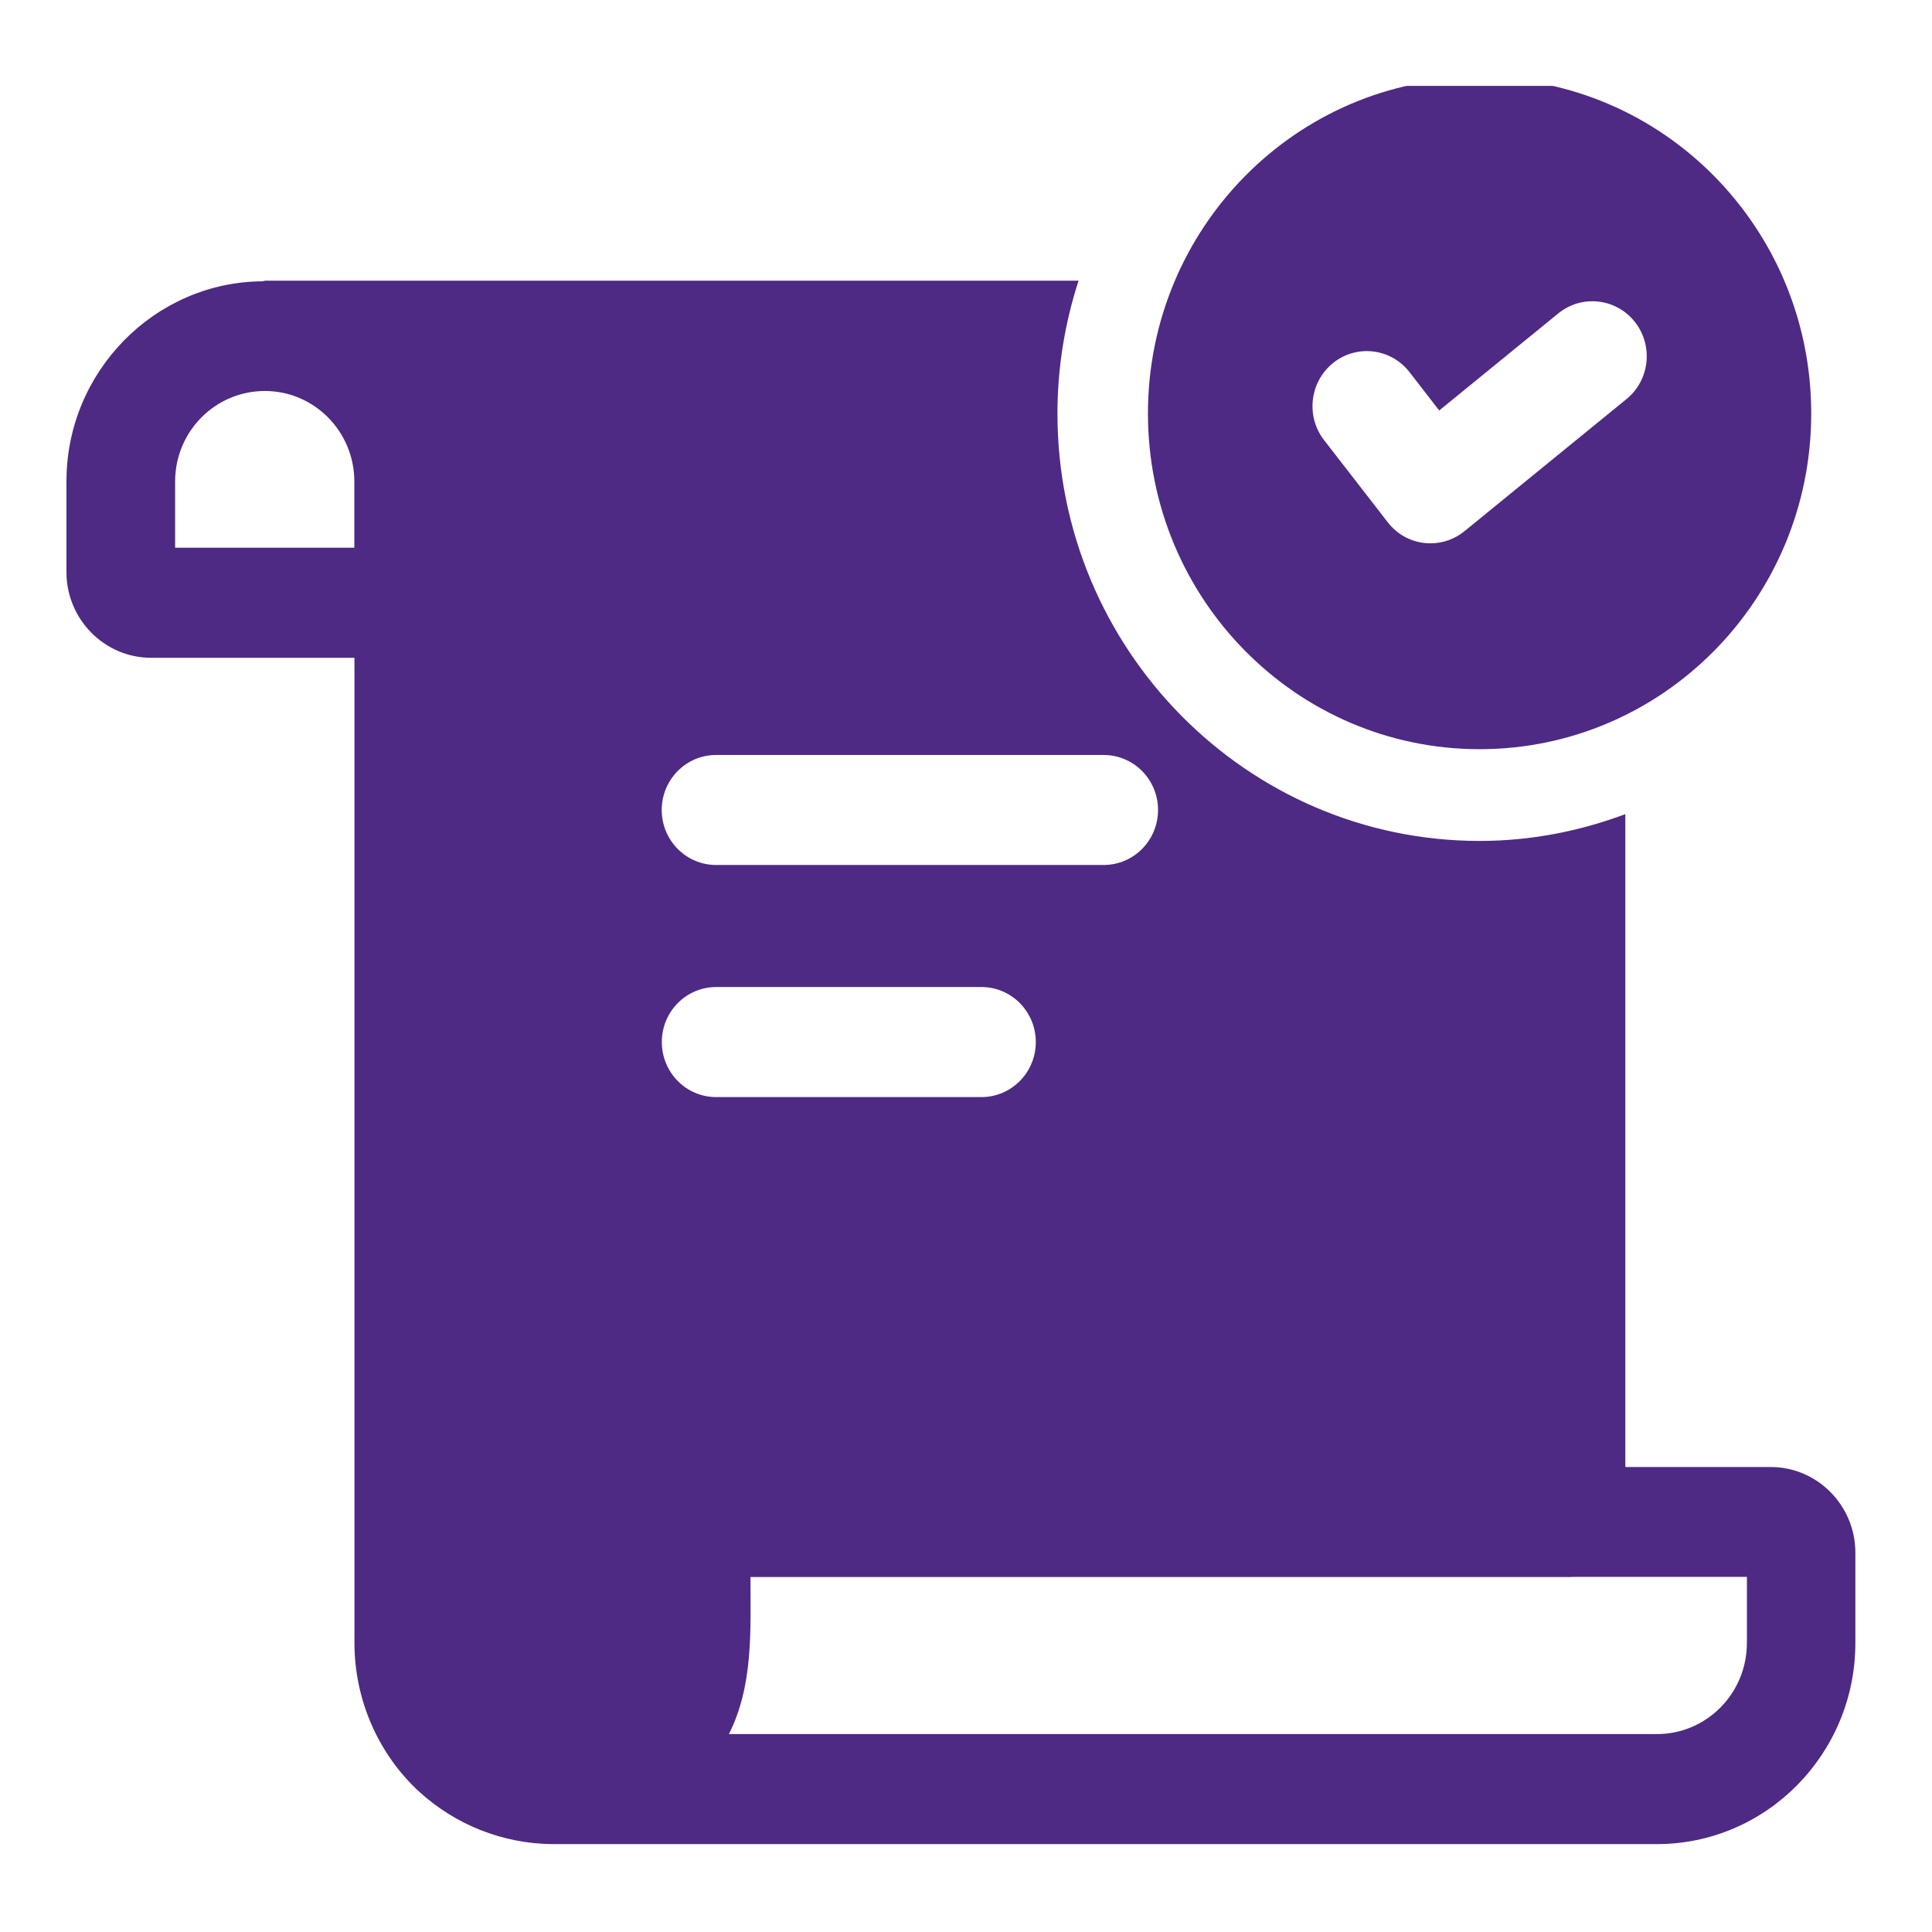 <svg width="45" height="45" viewBox="0 0 45 45" fill="none" xmlns="http://www.w3.org/2000/svg">
<g clip-path="url(#clip0_3384_1832)">
<path d="M34.463 1.81C30.196 1.81 26.738 5.311 26.738 9.63C26.738 13.949 30.196 17.45 34.463 17.45C38.729 17.45 42.187 13.95 42.187 9.63C42.187 5.311 38.73 1.81 34.463 1.81ZM37.883 9.296L34.111 12.372C33.886 12.557 33.605 12.655 33.318 12.655C33.271 12.655 33.223 12.653 33.173 12.647C32.837 12.608 32.531 12.435 32.323 12.164L30.84 10.251C30.409 9.694 30.506 8.889 31.054 8.452C31.605 8.013 32.403 8.113 32.832 8.67L33.522 9.561L36.295 7.3C36.841 6.856 37.637 6.944 38.076 7.494C38.514 8.046 38.429 8.853 37.883 9.296L37.883 9.296Z" fill="#4E2A84"/>
<path d="M41.246 34.17H37.857V18.963C36.798 19.359 35.658 19.587 34.464 19.587C29.041 19.587 24.63 15.121 24.63 9.631C24.63 8.551 24.806 7.513 25.122 6.538H6.174C6.16 6.538 6.132 6.552 6.118 6.552C3.601 6.566 1.548 8.659 1.548 11.207V13.328C1.548 14.424 2.434 15.321 3.516 15.321H8.256V38.27C8.256 39.58 8.804 40.847 9.76 41.729C10.618 42.512 11.715 42.939 12.854 42.953H38.588C41.148 42.953 43.215 40.847 43.215 38.27V36.163C43.215 35.066 42.329 34.17 41.246 34.17L41.246 34.17ZM8.254 12.757H4.079V11.214C4.079 10.052 5.011 9.107 6.171 9.107C7.319 9.107 8.253 10.052 8.253 11.214V12.757H8.254ZM16.679 17.585H25.707C26.406 17.585 26.973 18.158 26.973 18.866C26.973 19.573 26.406 20.147 25.707 20.147H16.679C15.98 20.147 15.413 19.573 15.413 18.866C15.413 18.158 15.98 17.585 16.679 17.585ZM15.415 24.271C15.415 23.564 15.981 22.99 16.68 22.99H22.861C23.559 22.99 24.126 23.564 24.126 24.271C24.126 24.979 23.559 25.553 22.861 25.553H16.68C15.981 25.554 15.415 24.979 15.415 24.271ZM40.688 38.271C40.688 39.44 39.75 40.39 38.595 40.39L16.978 40.39C17.551 39.251 17.48 37.967 17.48 36.732H36.591C36.598 36.732 36.604 36.728 36.612 36.728H40.689V38.271L40.688 38.271Z" fill="#4E2A84"/>
</g>
<defs>
<clipPath id="clip0_3384_1832">
<rect width="45" height="41" fill="white" transform="translate(0 2)"/>
</clipPath>
</defs>
</svg>
